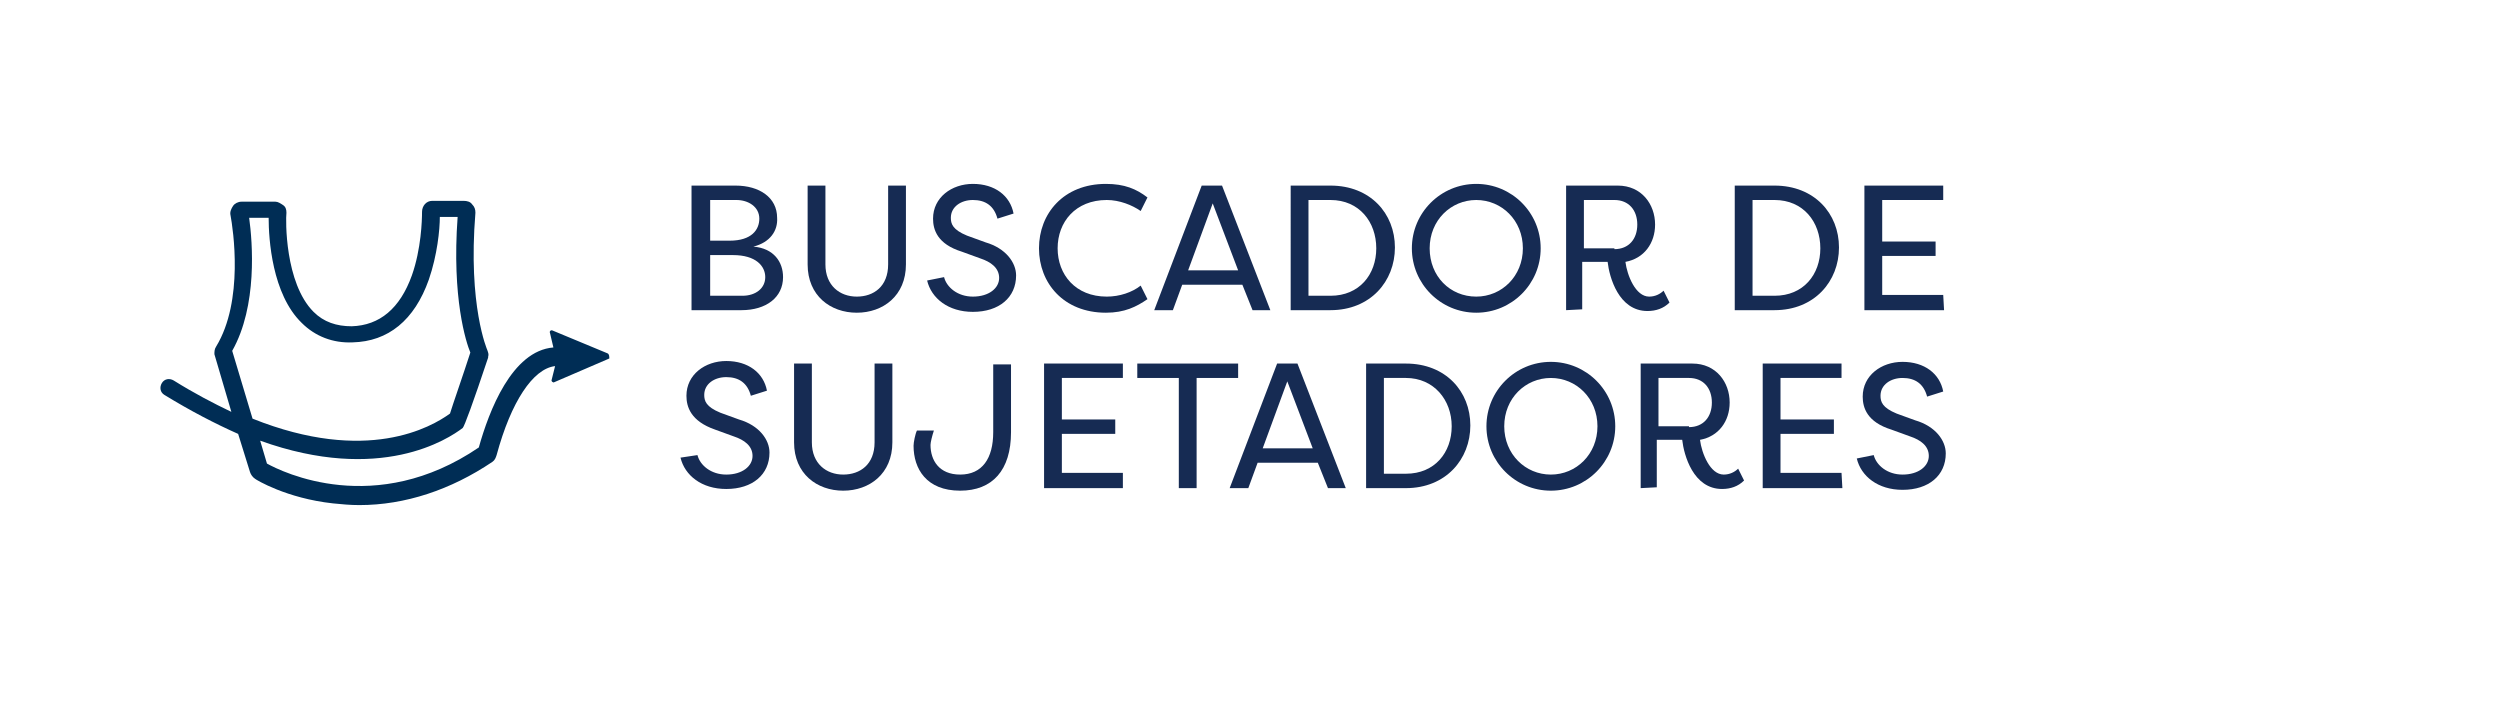 <?xml version="1.0" encoding="utf-8"?>
<!-- Generator: Adobe Illustrator 27.9.0, SVG Export Plug-In . SVG Version: 6.00 Build 0)  -->
<svg version="1.1" id="Layer_1" xmlns="http://www.w3.org/2000/svg" xmlns:xlink="http://www.w3.org/1999/xlink" x="0px" y="0px"
	 viewBox="0 0 295 83" style="enable-background:new 0 0 295 83;" xml:space="preserve">
<style type="text/css">
	.st0{fill:#162B53;}
	.st1{fill:#002D55;}
</style>
<path class="st0" d="M88.9,29.1c2.4,0.2,3.5,1.8,3.5,3.6c0,2.4-2,3.9-4.9,3.9h-5.9V21.9h5.2c2.8,0,4.9,1.4,4.9,3.8
	C91.8,27.2,90.9,28.6,88.9,29.1z M86.1,28.4c2.6,0,3.5-1.3,3.5-2.6c0-1.4-1.3-2.2-2.7-2.2h-3.1v4.8C83.8,28.4,86.1,28.4,86.1,28.4z
	 M83.8,30v4.9h3.8c1.6,0,2.7-0.9,2.7-2.2s-1.1-2.6-3.8-2.6h-2.7V30z"/>
<path class="st0" d="M106.9,21.9v9.3c0,3.7-2.7,5.7-5.8,5.7s-5.8-2-5.8-5.7v-9.3h2.1v9.3c0,2.5,1.7,3.8,3.7,3.8s3.7-1.2,3.7-3.8
	v-9.3C104.8,21.9,106.9,21.9,106.9,21.9z"/>
<path class="st0" d="M111.4,32.7c0.3,1.2,1.6,2.3,3.4,2.3c1.9,0,3.1-1,3.1-2.2s-1-1.9-2.2-2.3l-2.2-0.8c-2.9-0.9-3.4-2.6-3.4-3.9
	c0-2.5,2.2-4.1,4.7-4.1c2.6,0,4.4,1.4,4.8,3.5l-1.9,0.6c-0.4-1.5-1.4-2.2-2.9-2.2c-1.4,0-2.6,0.8-2.6,2.1c0,0.7,0.2,1.4,1.9,2.1
	l2.2,0.8c2.4,0.7,3.6,2.4,3.6,3.9c0,2.6-2,4.3-5.1,4.3c-2.9,0-4.9-1.6-5.4-3.7L111.4,32.7z"/>
<path class="st0" d="M130.5,21.7c2.2,0,3.6,0.6,4.9,1.6l-0.8,1.6c-1-0.7-2.5-1.3-4-1.3c-3.7,0-5.8,2.6-5.8,5.7s2.1,5.7,5.8,5.7
	c1.5,0,3-0.5,4-1.3l0.8,1.6c-1.3,0.9-2.7,1.6-4.9,1.6c-5,0-7.9-3.5-7.9-7.6S125.5,21.7,130.5,21.7z"/>
<path class="st0" d="M139.5,33.6l-1.1,3h-2.2l5.6-14.7h2.4l5.7,14.7h-2.1l-1.2-3H139.5z M146.1,31.9l-3-7.9l-2.9,7.9H146.1z"/>
<path class="st0" d="M157,36.6h-4.7V21.9h4.7c4.7,0,7.6,3.3,7.6,7.3S161.7,36.6,157,36.6z M157,23.6h-2.6v11.3h2.6
	c3.4,0,5.4-2.5,5.4-5.6S160.4,23.6,157,23.6z"/>
<path class="st0" d="M174.2,21.7c4.2,0,7.6,3.4,7.6,7.6s-3.4,7.6-7.6,7.6s-7.6-3.4-7.6-7.6S170,21.7,174.2,21.7z M174.2,35
	c3,0,5.5-2.4,5.5-5.7s-2.5-5.7-5.5-5.7s-5.5,2.4-5.5,5.7S171.1,35,174.2,35z"/>
<path class="st0" d="M184.8,36.6V21.9h6.1c2.8,0,4.4,2.2,4.4,4.6c0,2.2-1.3,4-3.5,4.4c0.2,1.6,1.2,4.1,2.8,4.1
	c0.7,0,1.3-0.3,1.7-0.7l0.7,1.4c-0.7,0.7-1.6,1-2.6,1c-3.4,0-4.5-4-4.7-5.8h-3v5.6L184.8,36.6L184.8,36.6z M190.5,29.4
	c1.7,0,2.7-1.2,2.7-2.9c0-1.7-1-2.9-2.7-2.9h-3.6v5.7h3.6V29.4z"/>
<path class="st0" d="M209.4,36.6h-4.7V21.9h4.7c4.7,0,7.6,3.3,7.6,7.3S214.1,36.6,209.4,36.6z M209.4,23.6h-2.6v11.3h2.6
	c3.4,0,5.4-2.5,5.4-5.6S212.8,23.6,209.4,23.6z"/>
<path class="st0" d="M229.4,36.6H220V21.9h9.3v1.7h-7.2v4.9h6.3v1.7h-6.3v4.6h7.2L229.4,36.6L229.4,36.6z"/>
<path class="st0" d="M82.3,53.7c0.3,1.2,1.6,2.3,3.4,2.3c1.9,0,3.1-1,3.1-2.2s-1-1.9-2.2-2.3l-2.2-0.8c-2.9-1-3.4-2.7-3.4-4
	c0-2.5,2.2-4.1,4.7-4.1c2.6,0,4.4,1.4,4.8,3.5l-1.9,0.6c-0.4-1.5-1.4-2.2-2.9-2.2c-1.4,0-2.6,0.8-2.6,2.1c0,0.7,0.2,1.4,1.9,2.1
	l2.2,0.8c2.4,0.7,3.6,2.4,3.6,3.9c0,2.6-2,4.3-5.1,4.3c-2.9,0-4.9-1.6-5.4-3.7L82.3,53.7z"/>
<path class="st0" d="M105.3,42.9v9.3c0,3.7-2.7,5.7-5.8,5.7s-5.8-2-5.8-5.7v-9.3h2.1v9.3c0,2.5,1.7,3.8,3.7,3.8s3.7-1.2,3.7-3.8
	v-9.3H105.3z"/>
<path class="st0" d="M119.3,51c0,4.5-2.2,6.9-6,6.9c-4,0-5.5-2.6-5.5-5.3c0-0.4,0.2-1.4,0.4-1.8h2c-0.2,0.6-0.4,1.4-0.4,1.7
	c0,1.8,1,3.5,3.5,3.5c2.6,0,3.9-1.9,3.9-5v-8h2.1V51z"/>
<path class="st0" d="M132.5,57.6h-9.3V42.9h9.3v1.7h-7.2v4.9h6.3v1.7h-6.3v4.6h7.2V57.6z"/>
<path class="st0" d="M146.1,42.9v1.7h-4.9v13h-2.1v-13h-4.9v-1.7H146.1z"/>
<path class="st0" d="M148.4,54.6l-1.1,3h-2.2l5.6-14.7h2.4l5.7,14.7h-2.1l-1.2-3H148.4z M154.9,52.9l-3-7.9l-2.9,7.9H154.9z"/>
<path class="st0" d="M165.9,57.6h-4.7V42.9h4.7c4.7,0,7.6,3.3,7.6,7.3S170.6,57.6,165.9,57.6z M165.9,44.6h-2.6v11.3h2.6
	c3.4,0,5.4-2.5,5.4-5.6S169.2,44.6,165.9,44.6z"/>
<path class="st0" d="M183,42.7c4.2,0,7.6,3.4,7.6,7.6s-3.4,7.6-7.6,7.6s-7.6-3.4-7.6-7.6S178.8,42.7,183,42.7z M183,56
	c3,0,5.5-2.4,5.5-5.7s-2.5-5.7-5.5-5.7s-5.5,2.4-5.5,5.7S180,56,183,56z"/>
<path class="st0" d="M193.6,57.6V42.9h6.1c2.8,0,4.4,2.2,4.4,4.6c0,2.2-1.3,4-3.5,4.4c0.2,1.6,1.2,4.1,2.8,4.1
	c0.7,0,1.3-0.3,1.7-0.7l0.7,1.4c-0.7,0.7-1.6,1-2.6,1c-3.4,0-4.5-4-4.7-5.8h-3v5.6L193.6,57.6L193.6,57.6z M199.3,50.4
	c1.7,0,2.7-1.2,2.7-2.9s-1-2.9-2.7-2.9h-3.6v5.7h3.6V50.4z"/>
<path class="st0" d="M217.4,57.6H208V42.9h9.3v1.7h-7.2v4.9h6.3v1.7h-6.3v4.6h7.2L217.4,57.6L217.4,57.6z"/>
<path class="st0" d="M221.1,53.7c0.3,1.2,1.6,2.3,3.4,2.3c1.9,0,3.1-1,3.1-2.2s-1-1.9-2.2-2.3l-2.2-0.8c-2.9-0.9-3.4-2.6-3.4-3.9
	c0-2.5,2.2-4.1,4.7-4.1c2.6,0,4.4,1.4,4.8,3.5l-1.9,0.6c-0.4-1.5-1.4-2.2-2.9-2.2c-1.4,0-2.6,0.8-2.6,2.1c0,0.7,0.2,1.4,1.9,2.1
	l2.2,0.8c2.4,0.7,3.6,2.4,3.6,3.9c0,2.6-2,4.3-5.1,4.3c-2.9,0-4.9-1.6-5.4-3.7L221.1,53.7z"/>
<path class="st1" d="M71.7,41.7L65.2,39c-0.2-0.1-0.4,0.1-0.3,0.3l0.4,1.7l0,0c-4.9,0.4-7.6,7.5-8.8,11.8c-12.2,8.3-23.2,2.9-25,1.9
	L30.7,52c14.2,5.1,22.2-0.2,23.9-1.5c0.2-0.2,1.2-2.9,3-8.3v-0.1c0.1-0.3,0-0.5-0.1-0.8c0,0-2.3-5.2-1.4-16.2c0-0.4-0.1-0.7-0.4-1
	c-0.2-0.3-0.6-0.4-1-0.4H51l0,0c-0.7,0-1.2,0.6-1.2,1.3c0,1-0.1,4.4-1.2,7.5c-1.4,3.9-3.8,5.9-7.1,6c-1.8,0-3.3-0.5-4.5-1.7
	c-3.4-3.4-3.3-10.9-3.2-11.7c0-0.4-0.1-0.7-0.4-0.9s-0.6-0.4-0.9-0.4h-4c-0.4,0-0.8,0.2-1,0.5s-0.4,0.7-0.3,1.1
	c0.3,1.6,1.6,10.1-1.7,15.5c-0.2,0.3-0.2,0.6-0.2,0.9l2,6.8c-2.1-1-4.4-2.2-6.8-3.7c-0.5-0.3-1.1-0.2-1.4,0.3s-0.2,1.1,0.3,1.4
	c3.1,1.9,6,3.4,8.7,4.6l1.4,4.5c0.1,0.3,0.3,0.6,0.6,0.8c0.1,0.1,3.7,2.3,9.2,2.9c1,0.1,2,0.2,3.1,0.2c5.4,0,10.8-1.8,15.7-5.1
	c0.3-0.2,0.4-0.5,0.5-0.8c1.7-6.3,4.3-10.2,6.9-10.5l-0.4,1.6c-0.1,0.2,0.2,0.4,0.3,0.3l6.5-2.8C71.9,42.1,71.9,41.8,71.7,41.7
	L71.7,41.7z M29.8,49.4l-2.4-8c3-5.3,2.4-12.8,2-15.7h2.3c0,2.5,0.4,9,3.9,12.4c1.6,1.6,3.7,2.4,6,2.3c4.2-0.1,7.3-2.6,9-7.4
	c1-2.9,1.3-5.9,1.3-7.4H54c-0.7,9.6,1,14.8,1.5,16c-0.8,2.5-2.1,6.2-2.4,7.2C50.9,50.4,43.3,54.8,29.8,49.4L29.8,49.4z"/>
</svg>
